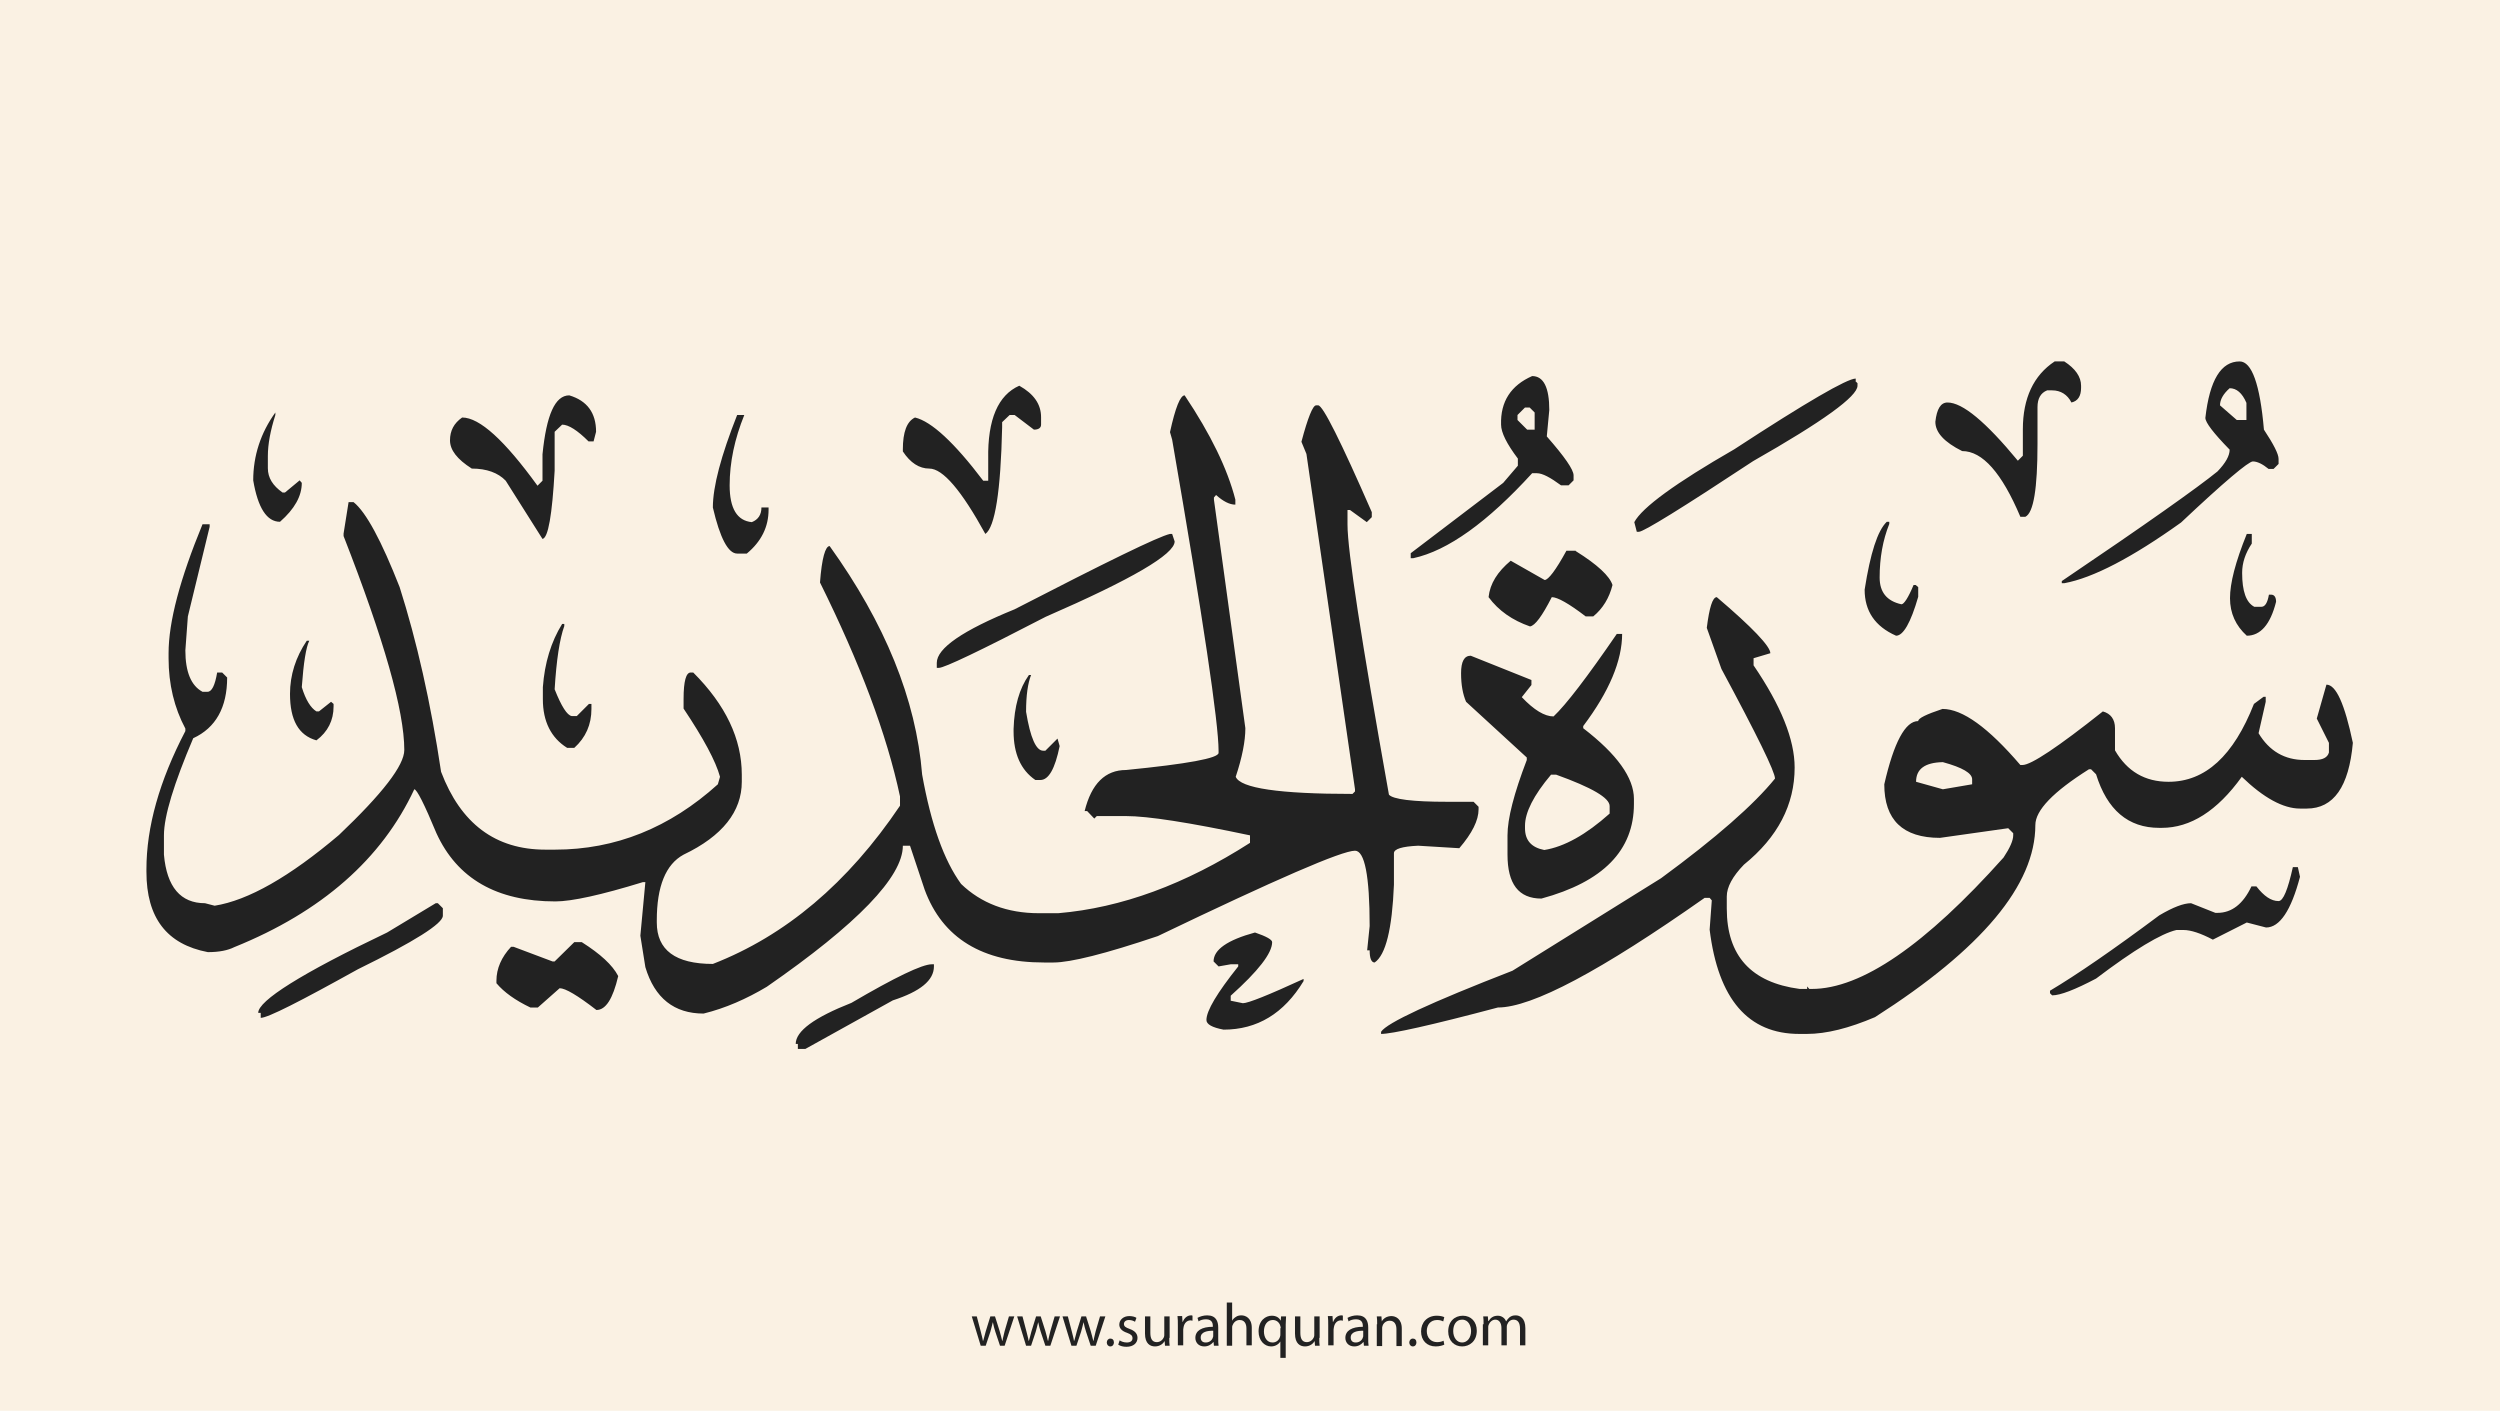 <?xml version="1.0" encoding="utf-8"?>
<!-- Generator: Adobe Illustrator 25.2.3, SVG Export Plug-In . SVG Version: 6.00 Build 0)  -->
<svg version="1.1" xmlns="http://www.w3.org/2000/svg" xmlns:xlink="http://www.w3.org/1999/xlink" x="0px" y="0px"
	 viewBox="0 0 700 395" style="enable-background:new 0 0 700 395;" xml:space="preserve">
<style type="text/css">
	.st0{fill:#faf1e3;}
	.st1{fill:#222;}
</style>
<g id="Layer_1">
	<rect class="st0" width="700" height="395"/>
</g>
<g id="Layer_3">
	<g>
		<path class="st1" d="M273.5,368.6l1.1,4.2c0.2,0.9,0.5,1.8,0.6,2.6h0.1c0.2-0.8,0.5-1.7,0.7-2.6l1.3-4.2h1.3l1.3,4.1
			c0.3,1,0.5,1.9,0.7,2.7h0.1c0.1-0.8,0.4-1.7,0.6-2.7l1.2-4.1h1.5l-2.7,8.2H280l-1.3-3.9c-0.3-0.9-0.5-1.7-0.7-2.7h0
			c-0.2,1-0.5,1.8-0.7,2.7l-1.3,3.9h-1.4l-2.5-8.2H273.5z"/>
		<path class="st1" d="M286.3,368.6l1.1,4.2c0.2,0.9,0.5,1.8,0.6,2.6h0.1c0.2-0.8,0.5-1.7,0.7-2.6l1.3-4.2h1.3l1.3,4.1
			c0.3,1,0.5,1.9,0.7,2.7h0.1c0.1-0.8,0.4-1.7,0.6-2.7l1.2-4.1h1.5l-2.7,8.2h-1.4l-1.3-3.9c-0.3-0.9-0.5-1.7-0.7-2.7h0
			c-0.2,1-0.5,1.8-0.7,2.7l-1.3,3.9h-1.4l-2.5-8.2H286.3z"/>
		<path class="st1" d="M299,368.6l1.1,4.2c0.2,0.9,0.5,1.8,0.6,2.6h0.1c0.2-0.8,0.5-1.7,0.7-2.6l1.3-4.2h1.3l1.3,4.1
			c0.3,1,0.5,1.9,0.7,2.7h0.1c0.1-0.8,0.4-1.7,0.6-2.7l1.2-4.1h1.5l-2.7,8.2h-1.4l-1.3-3.9c-0.3-0.9-0.5-1.7-0.7-2.7h0
			c-0.2,1-0.5,1.8-0.7,2.7l-1.3,3.9h-1.4l-2.5-8.2H299z"/>
		<path class="st1" d="M309.9,375.9c0-0.6,0.4-1.1,1-1.1c0.6,0,1,0.4,1,1.1c0,0.6-0.4,1.1-1,1.1C310.3,377,309.9,376.5,309.9,375.9z
			"/>
		<path class="st1" d="M313.5,375.3c0.4,0.3,1.2,0.6,2,0.6c1.1,0,1.6-0.5,1.6-1.2c0-0.7-0.4-1.1-1.5-1.5c-1.5-0.5-2.2-1.3-2.2-2.3
			c0-1.3,1.1-2.4,2.8-2.4c0.8,0,1.6,0.2,2,0.5l-0.4,1.1c-0.3-0.2-0.9-0.5-1.7-0.5c-0.9,0-1.4,0.5-1.4,1.1c0,0.7,0.5,1,1.6,1.4
			c1.4,0.5,2.2,1.3,2.2,2.5c0,1.4-1.1,2.5-3.1,2.5c-0.9,0-1.7-0.2-2.3-0.6L313.5,375.3z"/>
		<path class="st1" d="M327.4,374.6c0,0.9,0,1.6,0.1,2.2h-1.3l-0.1-1.3h0c-0.4,0.7-1.3,1.5-2.7,1.5c-1.3,0-2.8-0.7-2.8-3.6v-4.8h1.5
			v4.6c0,1.6,0.5,2.6,1.8,2.6c1,0,1.7-0.7,2-1.4c0.1-0.2,0.1-0.5,0.1-0.8v-5h1.5V374.6z"/>
		<path class="st1" d="M329.8,371.1c0-1,0-1.8-0.1-2.6h1.3l0.1,1.6h0.1c0.4-1.1,1.3-1.8,2.3-1.8c0.2,0,0.3,0,0.4,0.1v1.4
			c-0.2,0-0.3-0.1-0.5-0.1c-1.1,0-1.8,0.8-2,1.9c0,0.2-0.1,0.4-0.1,0.7v4.4h-1.5V371.1z"/>
		<path class="st1" d="M339.9,376.8l-0.1-1h-0.1c-0.5,0.6-1.3,1.2-2.5,1.2c-1.7,0-2.5-1.2-2.5-2.4c0-2,1.8-3.1,4.9-3.1v-0.2
			c0-0.7-0.2-1.9-1.9-1.9c-0.8,0-1.6,0.2-2.1,0.6l-0.3-1c0.7-0.4,1.7-0.7,2.7-0.7c2.5,0,3.1,1.7,3.1,3.4v3.1c0,0.7,0,1.4,0.1,2
			H339.9z M339.7,372.6c-1.6,0-3.5,0.3-3.5,1.9c0,1,0.6,1.4,1.4,1.4c1.1,0,1.8-0.7,2-1.4c0.1-0.2,0.1-0.3,0.1-0.5V372.6z"/>
		<path class="st1" d="M343.5,364.7h1.5v5.1h0c0.2-0.4,0.6-0.8,1.1-1.1c0.4-0.3,1-0.4,1.5-0.4c1.1,0,2.9,0.7,2.9,3.5v4.9H349v-4.7
			c0-1.3-0.5-2.4-1.9-2.4c-1,0-1.7,0.7-2,1.5c-0.1,0.2-0.1,0.4-0.1,0.7v5h-1.5V364.7z"/>
		<path class="st1" d="M358.6,375.5L358.6,375.5c-0.5,0.8-1.4,1.5-2.7,1.5c-1.9,0-3.5-1.7-3.5-4.2c0-3.1,2-4.4,3.7-4.4
			c1.3,0,2.1,0.6,2.5,1.4h0l0.1-1.2h1.4c0,0.7-0.1,1.4-0.1,2.3v9.3h-1.5V375.5z M358.6,371.9c0-0.2,0-0.4-0.1-0.6
			c-0.2-0.9-1-1.7-2.1-1.7c-1.5,0-2.5,1.3-2.5,3.2c0,1.6,0.8,3.1,2.4,3.1c1,0,1.8-0.6,2.1-1.6c0.1-0.2,0.1-0.5,0.1-0.7V371.9z"/>
		<path class="st1" d="M369.4,374.6c0,0.9,0,1.6,0.1,2.2h-1.3l-0.1-1.3h0c-0.4,0.7-1.3,1.5-2.7,1.5c-1.3,0-2.8-0.7-2.8-3.6v-4.8h1.5
			v4.6c0,1.6,0.5,2.6,1.8,2.6c1,0,1.7-0.7,2-1.4c0.1-0.2,0.1-0.5,0.1-0.8v-5h1.5V374.6z"/>
		<path class="st1" d="M371.9,371.1c0-1,0-1.8-0.1-2.6h1.3l0.1,1.6h0.1c0.4-1.1,1.3-1.8,2.3-1.8c0.2,0,0.3,0,0.4,0.1v1.4
			c-0.2,0-0.3-0.1-0.5-0.1c-1.1,0-1.8,0.8-2,1.9c0,0.2-0.1,0.4-0.1,0.7v4.4h-1.5V371.1z"/>
		<path class="st1" d="M381.9,376.8l-0.1-1h-0.1c-0.5,0.6-1.3,1.2-2.5,1.2c-1.7,0-2.5-1.2-2.5-2.4c0-2,1.8-3.1,4.9-3.1v-0.2
			c0-0.7-0.2-1.9-1.9-1.9c-0.8,0-1.6,0.2-2.1,0.6l-0.3-1c0.7-0.4,1.7-0.7,2.7-0.7c2.5,0,3.1,1.7,3.1,3.4v3.1c0,0.7,0,1.4,0.1,2
			H381.9z M381.7,372.6c-1.6,0-3.5,0.3-3.5,1.9c0,1,0.6,1.4,1.4,1.4c1.1,0,1.8-0.7,2-1.4c0.1-0.2,0.1-0.3,0.1-0.5V372.6z"/>
		<path class="st1" d="M385.6,370.8c0-0.9,0-1.5-0.1-2.2h1.3l0.1,1.4h0c0.4-0.8,1.4-1.5,2.7-1.5c1.1,0,2.9,0.7,2.9,3.5v4.9h-1.5
			v-4.7c0-1.3-0.5-2.4-1.9-2.4c-1,0-1.8,0.7-2,1.5c-0.1,0.2-0.1,0.4-0.1,0.7v4.9h-1.5V370.8z"/>
		<path class="st1" d="M394.6,375.9c0-0.6,0.4-1.1,1-1.1c0.6,0,1,0.4,1,1.1c0,0.6-0.4,1.1-1,1.1C395,377,394.6,376.5,394.6,375.9z"
			/>
		<path class="st1" d="M404.4,376.5c-0.4,0.2-1.3,0.5-2.4,0.5c-2.5,0-4.1-1.7-4.1-4.2c0-2.5,1.7-4.4,4.4-4.4c0.9,0,1.7,0.2,2.1,0.4
			l-0.3,1.2c-0.4-0.2-0.9-0.4-1.7-0.4c-1.9,0-2.9,1.4-2.9,3.1c0,1.9,1.2,3.1,2.9,3.1c0.8,0,1.4-0.2,1.8-0.4L404.4,376.5z"/>
		<path class="st1" d="M413.5,372.6c0,3-2.1,4.4-4.1,4.4c-2.2,0-3.9-1.6-3.9-4.2c0-2.8,1.8-4.4,4.1-4.4
			C411.9,368.4,413.5,370.1,413.5,372.6z M406.9,372.7c0,1.8,1,3.2,2.5,3.2c1.4,0,2.5-1.3,2.5-3.2c0-1.4-0.7-3.2-2.5-3.2
			S406.9,371.1,406.9,372.7z"/>
		<path class="st1" d="M415.4,370.8c0-0.9,0-1.5-0.1-2.2h1.3l0.1,1.3h0.1c0.5-0.8,1.2-1.5,2.6-1.5c1.1,0,2,0.7,2.3,1.6h0
			c0.3-0.5,0.6-0.8,0.9-1.1c0.5-0.4,1-0.6,1.8-0.6c1.1,0,2.7,0.7,2.7,3.6v4.8h-1.5v-4.7c0-1.6-0.6-2.5-1.8-2.5
			c-0.9,0-1.5,0.6-1.8,1.4c-0.1,0.2-0.1,0.5-0.1,0.7v5.1h-1.5v-4.9c0-1.3-0.6-2.3-1.7-2.3c-0.9,0-1.6,0.7-1.9,1.5
			c-0.1,0.2-0.1,0.5-0.1,0.7v5h-1.5V370.8z"/>
	</g>
</g>
<g id="Layer_4">
	<path class="st1" d="M575.3,101.2h2.7c3.1,2,4.7,4.3,4.7,6.8v0.6c0,2.3-0.9,3.7-2.7,4.1c-1.1-2.2-3-3.4-5.4-3.4h-1.4
		c-1.8,0.7-2.7,2.3-2.7,4.7v10.3c0,12.5-1.1,19.3-3.4,20.4h-1.4c-5.2-12.3-10.6-18.4-16.3-18.4c-5-2.5-7.5-5.2-7.5-8.2
		c0.4-3.6,1.5-5.4,3.4-5.4c4.2,0,10.7,5.4,19.7,16.3l1.4-1.4v-7.4C566.4,111.5,569.4,105.1,575.3,101.2z M627.1,101.2
		c3.4,0,5.7,6.4,6.8,19.1c2.7,4.1,4.1,6.8,4.1,8.2v1.4l-1.4,1.4h-1.4c-1.7-1.4-3.2-2.1-4.4-2.1s-8,5.7-20.1,17.1
		c-13.7,9.8-24.6,15.5-32.7,17h-0.7v-0.6c23.7-16,38.2-26.3,43.6-30.7c2.3-2.4,3.4-4.4,3.4-6.1c-4.5-4.6-6.8-7.6-6.8-8.9
		C618.7,106.4,621.9,101.2,627.1,101.2z M429,105.3c3.2,0,4.8,3.2,4.8,9.5l-0.7,7.4c5,5.7,7.5,9.3,7.5,10.9v1.4l-1.4,1.4h-2.1
		c-3-2.2-5.2-3.4-6.8-3.4H429c-12.5,13.7-23.6,21.7-33.3,23.8h-0.7v-1.4l25.9-19.7l4.1-4.8v-2c-3.1-4.1-4.7-7.3-4.7-9.5
		C420.1,112.4,423.1,107.9,429,105.3z M519.5,106.7l0.6,0.6v0.7c0,3-9.7,10-29.2,21.1c-20,13.2-30.7,19.8-32,19.8h-0.6l-0.7-2.7
		c2.2-4.1,11.5-10.9,28-20.4c20.2-13.2,31.6-19.8,34-19.8V106.7z M285.4,108c4.1,2.3,6.1,5.2,6.1,8.8v2.1c0,0.9-0.7,1.4-2,1.4
		l-5.4-4.1h-1.4l-2.1,2v1.4c-0.4,18-2,28-4.7,29.9c-6.7-12.2-11.9-18.3-15.7-18.3c-2.8,0-5.3-1.6-7.4-4.8v-0.6
		c0-4.8,1.1-7.8,3.4-8.9c4.6,1.1,11,7,19.1,17.7h1.4v-6.1C276.5,117.4,279.5,110.6,285.4,108z M624.3,108.7
		c-1.8,1.6-2.7,3.2-2.7,4.8l4.7,4.1h2.7v-4.8C627.8,110,626.2,108.7,624.3,108.7z M159.4,110.7c5,1.5,7.5,4.9,7.5,10.2l-0.7,2.7
		h-1.4c-3.1-3.1-5.6-4.7-7.4-4.7l-2.1,2v10.9c-0.7,12.4-1.8,18.8-3.4,19.1l-10.3-16.3c-2.1-2.2-5.3-3.4-9.5-3.4
		c-4.1-2.6-6.1-5.2-6.1-7.9c0-2.7,1.1-4.8,3.4-6.4c4.9,0,11.9,6.4,21.1,19.1l1.4-1.4v-7.4C153,116.2,155.4,110.7,159.4,110.7z
		 M331.7,110.7c7.3,10.9,12,20.6,14.2,29.2v1.4c-1.6,0-3.4-0.9-5.4-2.7l-0.6,0.7v0.6l8.8,64c0,3.6-0.9,8.2-2.7,13.6
		c1.3,3.2,12.2,4.8,32.7,4.8l0.7-0.7V221l-13.6-93.9l-1.4-3.4c1.8-6.8,3.2-10.2,4.1-10.2h0.6c1.3,0,6.3,10,15,29.9v1.4l-1.4,1.4
		l-4.7-3.4h-0.7v4.1c0,7.3,3.9,32.5,11.6,75.6c1.1,1.3,6.6,2,16.3,2h7.4l1.4,1.4v0.7c0,3.1-1.8,6.7-5.4,10.9l-11.5-0.7
		c-4.5,0.2-6.8,0.9-6.8,2.1v8.8c-0.5,12.4-2.3,19.7-5.4,21.8c-0.9,0-1.4-1.1-1.4-3.4h-0.7l0.7-6.8c0-14.1-1.4-21.1-4.1-21.1
		c-3.7,0-22.1,8-55.2,23.9c-14.8,5-24.5,7.4-29.2,7.4h-2.7c-17.2,0-28.4-6.8-33.4-20.4l-4.1-12.3h-2c0,8.7-12.7,21.9-38.1,39.5
		c-5.7,3.4-11.6,6-17.7,7.5c-8.2,0-13.7-4.3-16.3-13l-1.4-8.8l1.4-15h-0.7c-11.7,3.6-19.9,5.4-24.5,5.4c-16.4,0-27.5-6.4-33.3-19.1
		c-3.4-8.2-5.5-12.3-6.2-12.3c-9.1,19.5-25.9,34.3-50.4,44.2c-1.8,0.9-4.2,1.4-7.4,1.4C46.7,264.4,41,257,41,244.1v-0.7
		c0-11.8,3.6-24.7,10.9-38.7v-0.7c-3.1-5.8-4.7-12.4-4.7-19.7v-1.4c0-8.8,3.2-20.8,9.5-36.1h2v0.7l-6.1,25.1l-0.7,9.5
		c0,6,1.6,9.9,4.8,11.6h1.4c1.2,0,2.1-1.8,2.7-5.4h1.4l1.4,1.4c0,8.4-3.2,14.1-9.5,17c-5.4,12.7-8.2,21.8-8.2,27.2v5.4
		c0.8,9.1,4.7,13.6,11.5,13.6l2.7,0.7c9.4-1.5,21-8.1,34.8-19.8c12.2-11.6,18.3-19.5,18.3-23.8c0-11-5.7-31-17-59.9v-0.7l1.4-8.8
		h1.4c3.5,2.8,7.8,10.8,12.9,23.8c4.8,15.1,8.7,32.3,11.6,51.7c5.5,14.5,15.2,21.8,29.2,21.8h2.7c16.9,0,32.1-6.1,45.6-18.3l0.6-2.1
		c-1.2-4.4-4.6-10.7-10.2-19.1v-2.7c0-5,0.7-7.4,2-7.4h0.7c9.1,9.1,13.6,18.6,13.6,28.6v2c0,8.3-5.4,15.2-16.3,20.4
		c-5,2.7-7.5,8.9-7.5,18.4v0.6c0,7.7,5.2,11.6,15.7,11.6c20.3-7.9,37.8-22.6,52.4-44.3V223c-3.7-17.4-11.2-37.3-22.4-59.9
		c0.5-6.8,1.5-10.2,2.7-10.2c15.5,21.6,24.2,42.9,25.9,64c2.5,13.9,6.1,24,10.9,30.6c5.6,5.4,12.9,8.2,21.8,8.2h5.4
		c17.7-1.5,35.6-8.1,53.7-19.7v-2.1c-17-3.6-28.6-5.4-34.7-5.4h-8.2l-0.7,0.7l-2-2.1h-0.7c1.9-7.7,5.8-11.5,11.6-11.5
		c17.2-1.7,25.9-3.3,25.9-4.8v-0.6c0-7.8-4.3-36.8-13-87.1l-0.6-2.1C329.1,114.1,330.5,110.7,331.7,110.7z M424.9,116.2v1.4l2.7,2.7
		h2.1v-4.8l-1.4-1.4H427L424.9,116.2z M77.1,115.5v0.7c-1.4,4.4-2.1,8.2-2.1,11.5v3.4c0,2.7,1.4,4.9,4.1,6.8h0.7l4.1-3.4l0.6,0.7
		c0,3.7-2,7.3-6.1,10.9c-3.7,0-6.2-3.9-7.5-11.6C70.9,127.6,73,121.2,77.1,115.5z M206.4,116.2h2c-2.7,6.7-4.1,13.2-4.1,19.7
		c0,6.5,2.1,9.9,6.2,10.3c1.8-0.7,2.7-2.1,2.7-4.1h2v0.6c0,4.8-2,8.9-6.1,12.3h-2.7c-2.5,0-4.8-4.3-6.8-12.9
		C199.6,136.2,201.9,127.6,206.4,116.2z M528.3,146.1h0.7v0.6c-1.8,4.5-2.7,9.5-2.7,15c0,4.1,2,6.6,6.1,7.5c0.7,0,1.9-1.8,3.4-5.4
		h0.6l0.7,0.6v2.7c-2.1,7.3-4.2,10.9-6.2,10.9c-5.9-2.6-8.8-6.9-8.8-12.9C523.7,154.9,525.7,148.6,528.3,146.1z M327.6,149.5h0.6
		l0.7,2.1c0,3.6-12,10.6-36.1,21.1c-18.5,9.6-28.4,14.3-29.9,14.3h-0.6v-1.4c0-4.1,7.3-9.1,21.8-15
		C309.9,157.3,324.4,150.2,327.6,149.5z M629.1,149.5h1.4v2.7c-1.8,2.7-2.7,5.4-2.7,8.2c0,5.1,1.1,8.3,3.4,9.5h2
		c1,0,1.7-1.1,2.1-3.4h0.6c0.9,0,1.4,0.7,1.4,2c-1.6,6.4-4.4,9.5-8.2,9.5c-3.1-2.8-4.7-6.3-4.7-10.5S625.9,157.4,629.1,149.5z
		 M441.2,154.3c6.1,3.8,9.5,7,10.3,9.5c-0.9,3.6-2.7,6.6-5.4,8.8h-2.1c-4.7-3.6-7.9-5.4-9.5-5.4c-2.7,5.3-4.7,8-6.1,8.2
		c-4.9-1.7-8.8-4.4-11.6-8.2c0.4-3.8,2.5-7.1,6.2-10.2l9.5,5.4c1,0,3.1-2.7,6.1-8.2H441.2z M480.7,167.2c10,8.5,15,13.8,15,15.7
		l-4.7,1.4v2c7.7,11.3,11.5,20.8,11.5,28.6c0,10.4-4.7,19.5-14.2,27.2c-3.2,3.3-4.8,6.3-4.8,8.9v3.4c0,13.2,6.8,20.7,20.4,22.5h2.1
		v-0.7l0.6,0.7h0.7c13.9,0,31.8-12.3,53.7-36.8c1.8-2.7,2.7-4.8,2.7-6.2v-0.6l-1.4-1.4l-19.1,2.7c-10.4,0-15.6-5-15.6-15
		c2.7-11.8,5.9-17.7,9.5-17.7c0-0.8,2.3-1.9,6.8-3.4c5.6,0,12.8,5.2,21.8,15.7h0.6c2.4,0,9.9-5,22.5-15c2.2,0.6,3.4,2.2,3.4,4.7v6.2
		c3.4,5.9,8.4,8.8,15,8.8c10.3,0,18.2-7.3,23.9-21.8l2.7-2h0.6v1.4l-2,8.8c3,5,7.3,7.5,12.9,7.5h2.7c2.4,0,3.7-0.7,4.1-2.1V208
		l-3.4-6.8l2.7-9.5c2.7,0,5.1,5.4,7.4,16.3c-1.1,12.3-5.4,18.4-12.9,18.4H644c-4.7,0-10.2-3-16.3-8.9c-6.9,9.6-14.4,14.3-22.4,14.3
		h-0.7c-8.7,0-14.6-5-17.7-15l-1.4-1.4h-0.6c-10,6.3-15,11.5-15,15.6c0,16.8-15,34.7-44.9,53.8c-7.3,3.1-13.6,4.7-19.1,4.7h-2.1
		c-14.3,0-22.7-9.7-25.1-29.2l0.6-8.2l-0.6-0.7h-1.4c-29,20.4-48.3,30.7-57.9,30.7c-18.8,5-29.7,7.4-32.7,7.4v-0.6
		c1.6-2.5,13.9-8.2,36.8-17.1l41.6-25.9c15.4-11.3,26-20.6,31.9-27.9c0-1.9-5-12.1-15-30.7l-4.1-11.5
		C478.6,170.2,479.5,167.2,480.7,167.2z M157.4,174.7h0.6v0.6c-1.3,3.6-2.2,9.5-2.7,17.7c1.9,4.8,3.5,7.3,4.8,7.5h1.4l3.4-3.4h0.7
		v1.4c0,4.4-1.6,8-4.8,10.9h-2c-4.5-2.8-6.8-7.4-6.8-13.6v-3.4C152.5,185.6,154.3,179.7,157.4,174.7z M454.2,177.4
		c0,7.6-3.6,16.2-10.9,25.9v0.6c9.5,7.3,14.2,13.9,14.2,19.8v1.4c0,13-8.6,21.8-25.9,26.5c-6.4,0-9.5-4.1-9.5-12.3v-5.4
		c0-4.7,1.8-11.7,5.4-21.1v-0.7l-17-15.6c-0.9-2.1-1.4-4.7-1.4-8s0.9-4.9,2.7-4.9l17,6.8v1.4l-2.7,3.4c3.4,3.6,6.4,5.4,8.9,5.4
		c3.5-3.3,9.4-11,17.7-23.1H454.2z M85.9,179.4h0.7c-0.9,1.8-1.6,6.1-2.1,13c1.1,3.6,2.5,5.8,4.1,6.8h0.7l3.4-2.7l0.7,0.6v0.7
		c0,3.9-1.6,7.1-4.8,9.5c-5-1.4-7.4-5.7-7.4-13C81.2,189,82.8,184,85.9,179.4z M288.1,189h0.6c-0.9,2.3-1.4,5.7-1.4,10.3
		c1.2,7.3,2.8,10.9,4.8,10.9h0.6l3.4-3.4l0.6,2.1c-1.3,6.4-3.1,9.5-5.4,9.5h-1.4c-4.1-2.8-6.1-7.4-6.1-13.6v-0.7
		C284,197.8,285.4,192.8,288.1,189z M536.5,218.9l7.5,2.1l8.2-1.4v-1.4c0-1.7-2.7-3.3-8.2-4.8C539,213.5,536.5,215.3,536.5,218.9z
		 M427,231.2v0.7c0,3.4,1.8,5.4,5.4,6.1c5.6-0.9,11.7-4.3,18.3-10.2v-2.1c0-2.3-5-5.2-15-8.8h-1.4C429.4,222.7,427,227.5,427,231.2z
		 M642,242.8h1.4l0.6,2.7c-2.5,9.5-5.7,14.2-9.5,14.2l-5.4-1.4l-9.5,4.8c-3.4-1.8-6.2-2.7-8.2-2.7h-2c-4.3,1-11.8,5.5-22.5,13.6
		c-5.9,3.1-10,4.7-12.3,4.7l-0.6-0.6v-0.7c7.4-4.4,17.6-11.4,30.6-21.1c3.9-2.3,6.8-3.4,8.9-3.4l6.8,2.7h0.6c4,0,7.2-2.5,9.5-7.4
		h1.4c2.1,2.7,4.1,4.1,6.2,4.1C639.3,252.3,640.6,249.1,642,242.8z M122,252.9h0.6l1.4,1.4v2.1c0,2.2-7.9,7.2-23.8,15
		C84,280.4,75,285,73,285v-1.4h-0.7c0-3.4,12-11,36.1-22.5L122,252.9z M351.4,261.1c3.2,1.1,4.8,2,4.8,2.7c0,3.1-3.9,8.1-11.6,15
		v1.4l3.4,0.7c1.5,0,7.2-2.3,17-6.8v0.6c-5.5,9.1-13,13.6-22.4,13.6c-3.2-0.6-4.8-1.5-4.8-2.7c0-2.6,3-7.6,8.9-15V270h-2.1l-3.4,0.6
		l-1.4-1.4C339.8,265.9,343.7,263.2,351.4,261.1z M160.8,263.8h2.1c5.2,3.3,8.6,6.4,10.2,9.5c-1.5,6.4-3.5,9.5-6.1,9.5
		c-5.3-4.1-8.7-6.1-10.3-6.1l-6.1,5.4h-2.1c-4.2-2-7.4-4.3-9.5-6.8v-0.7c0-3.4,1.4-6.6,4.1-9.5h0.7l10.9,4.1h0.6L160.8,263.8z
		 M260.9,270h0.6v0.6c0,3.9-3.8,7-11.5,9.5l-24.5,13.6h-2.1v-1.4h-0.6c0-3.6,5.2-7.4,15.6-11.5C250.7,273.6,258.2,270,260.9,270z"/>
</g>
</svg>
